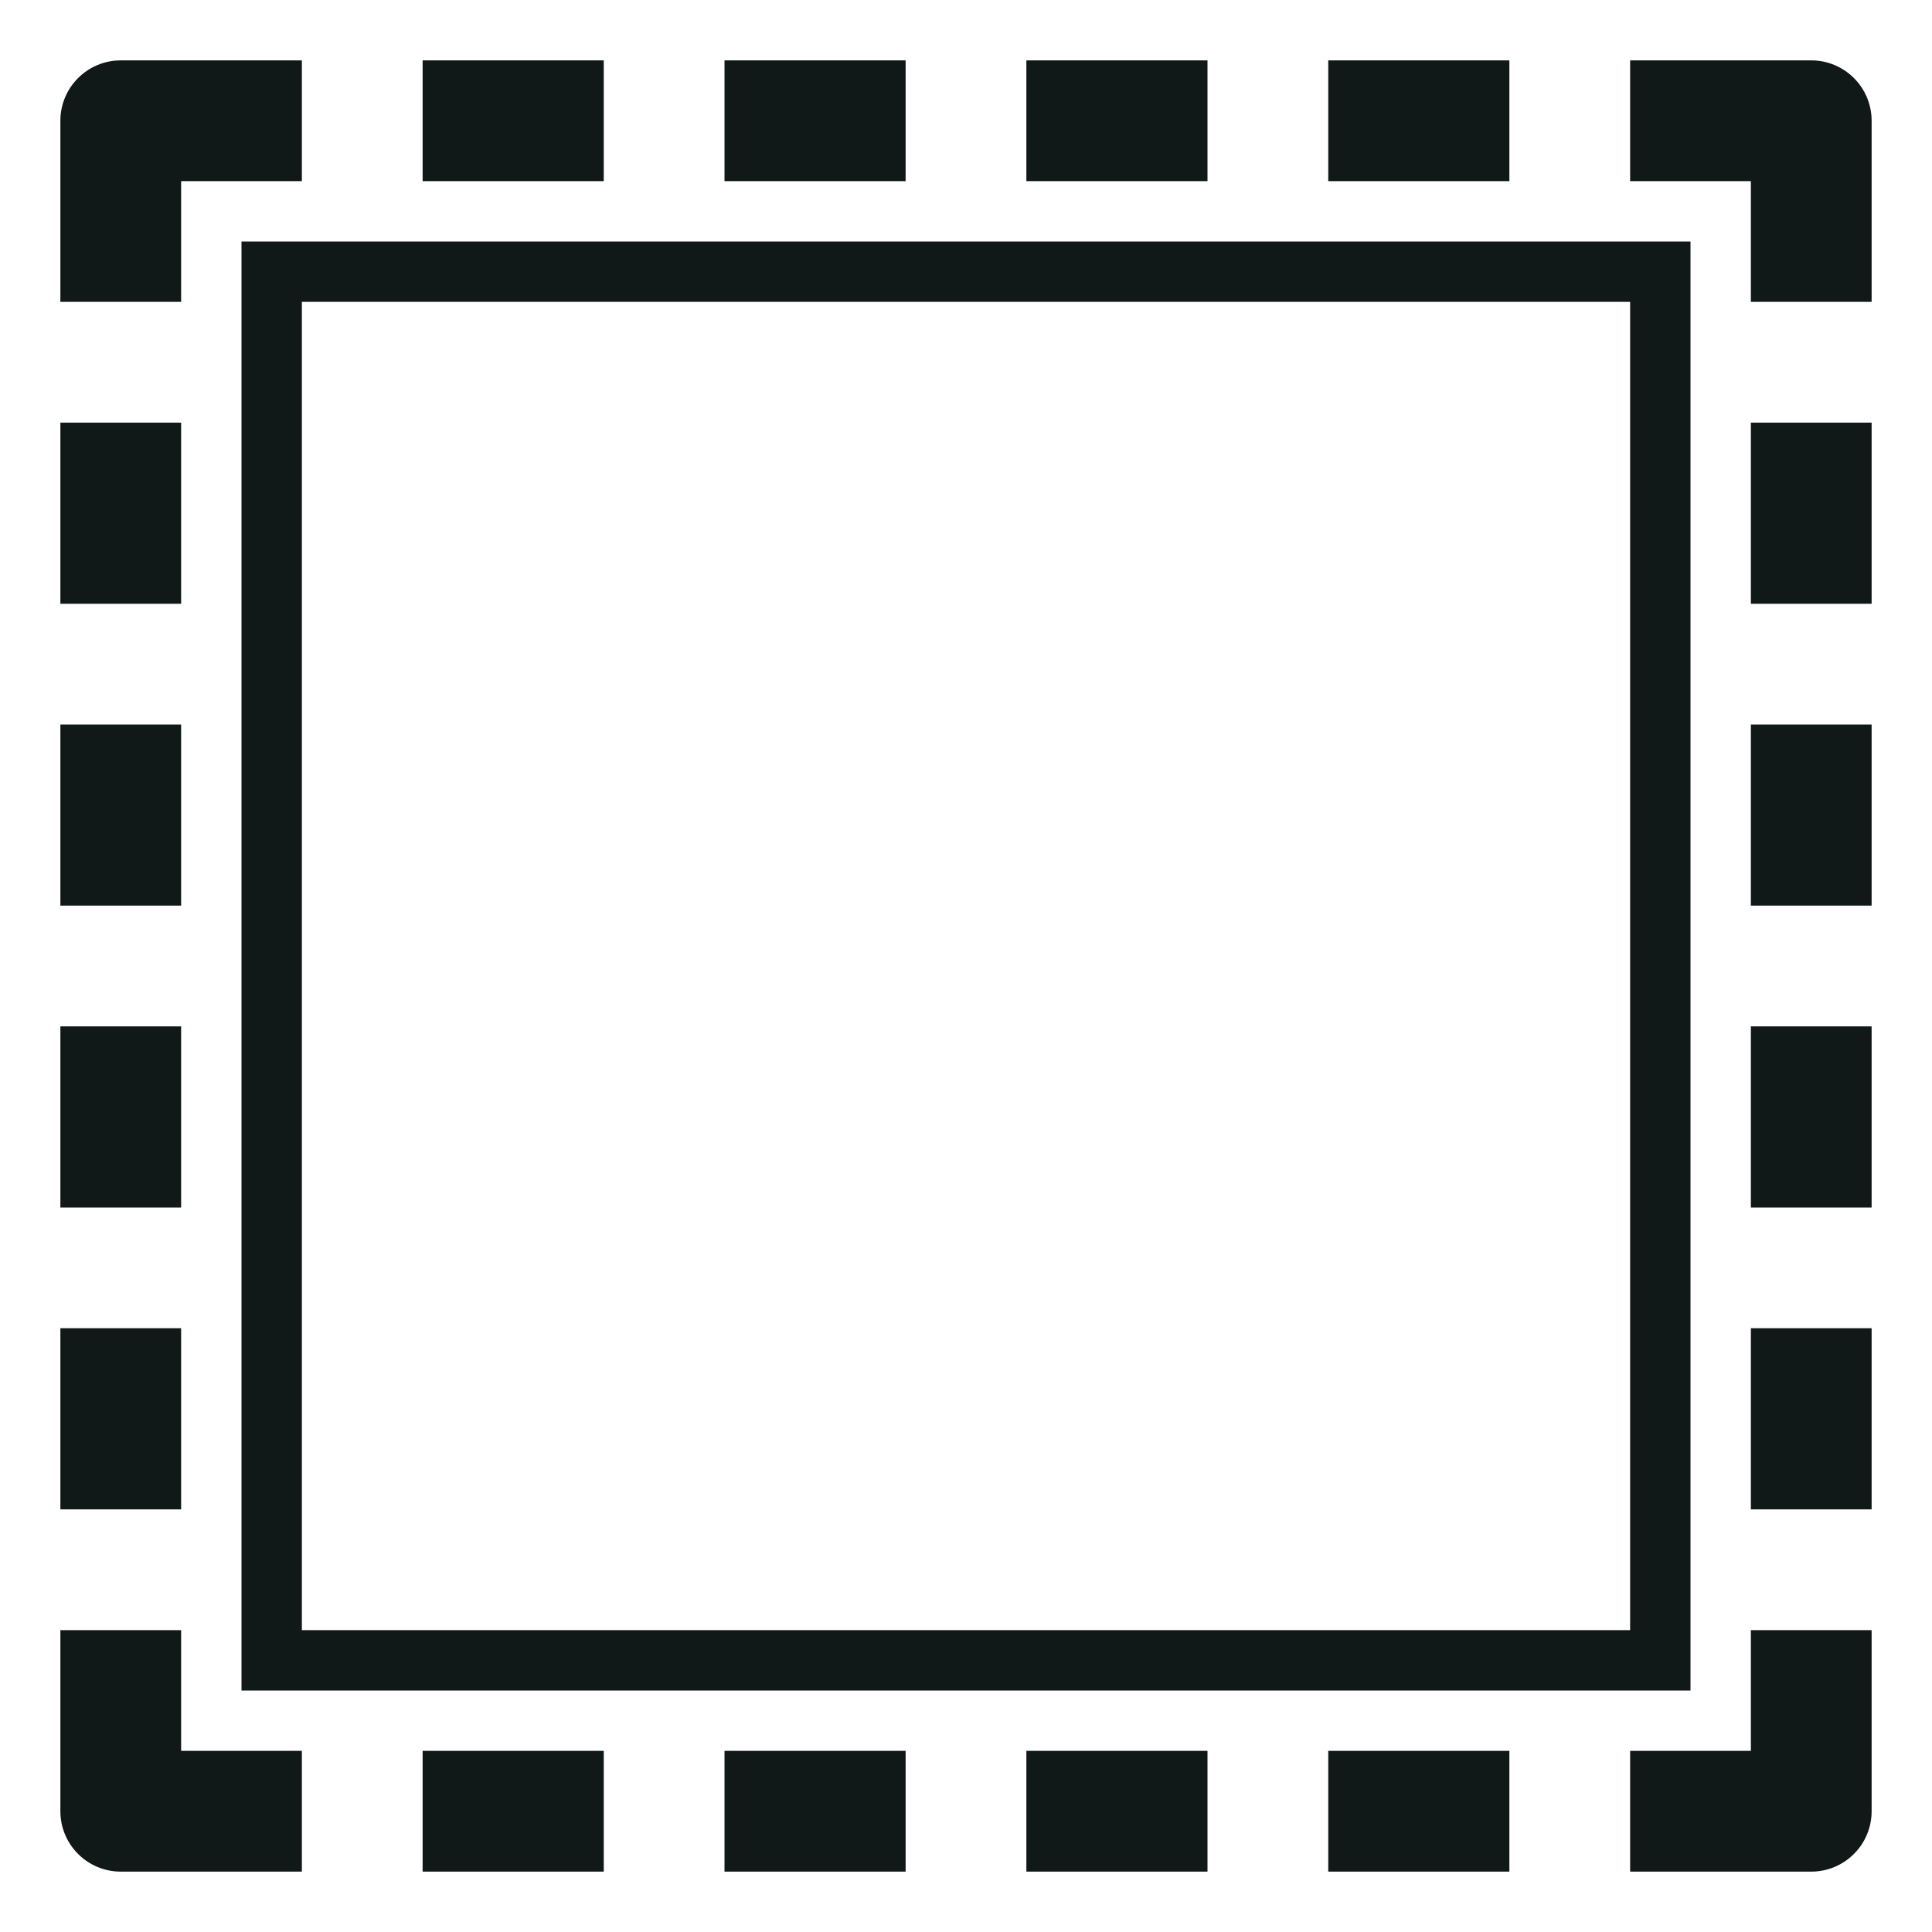 <?xml version="1.0" encoding="utf-8"?>
<svg version="1.1" id="Uploaded to svgrepo.com" xmlns="http://www.w3.org/2000/svg" xmlns:xlink="http://www.w3.org/1999/xlink" 
	 width="800px" height="800px" viewBox="0 0 32 32" xml:space="preserve">
<style type="text/css">
	.blueprint_een{fill:#111918;}
</style>
<path class="blueprint_een" d="M3,10H1V7h2V10z M3,12H1v3h2V12z M3,17H1v3h2V17z M7,31h3v-2H7V31z M3,22H1v3h2V22z M15,1h-3v2
	h3V1z M25,1h-3v2h3V1z M30,1h-3v2h2v2h2V2C31,1.448,30.552,1,30,1z M20,1h-3v2h3V1z M10,1H7v2h3V1z M29,15h2v-3h-2V15z M29,10h2V7
	h-2V10z M3,3h2V1H2C1.448,1,1,1.448,1,2v3h2V3z M29,29h-2v2h3c0.552,0,1-0.448,1-1v-3h-2V29z M3,27H1v3c0,0.552,0.448,1,1,1h3v-2H3
	V27z M22,31h3v-2h-3V31z M29,20h2v-3h-2V20z M17,31h3v-2h-3V31z M12,31h3v-2h-3V31z M29,25h2v-3h-2V25z M4,4h24v24H4V4z M5,27h22V5
	H5V27z"/>
</svg>